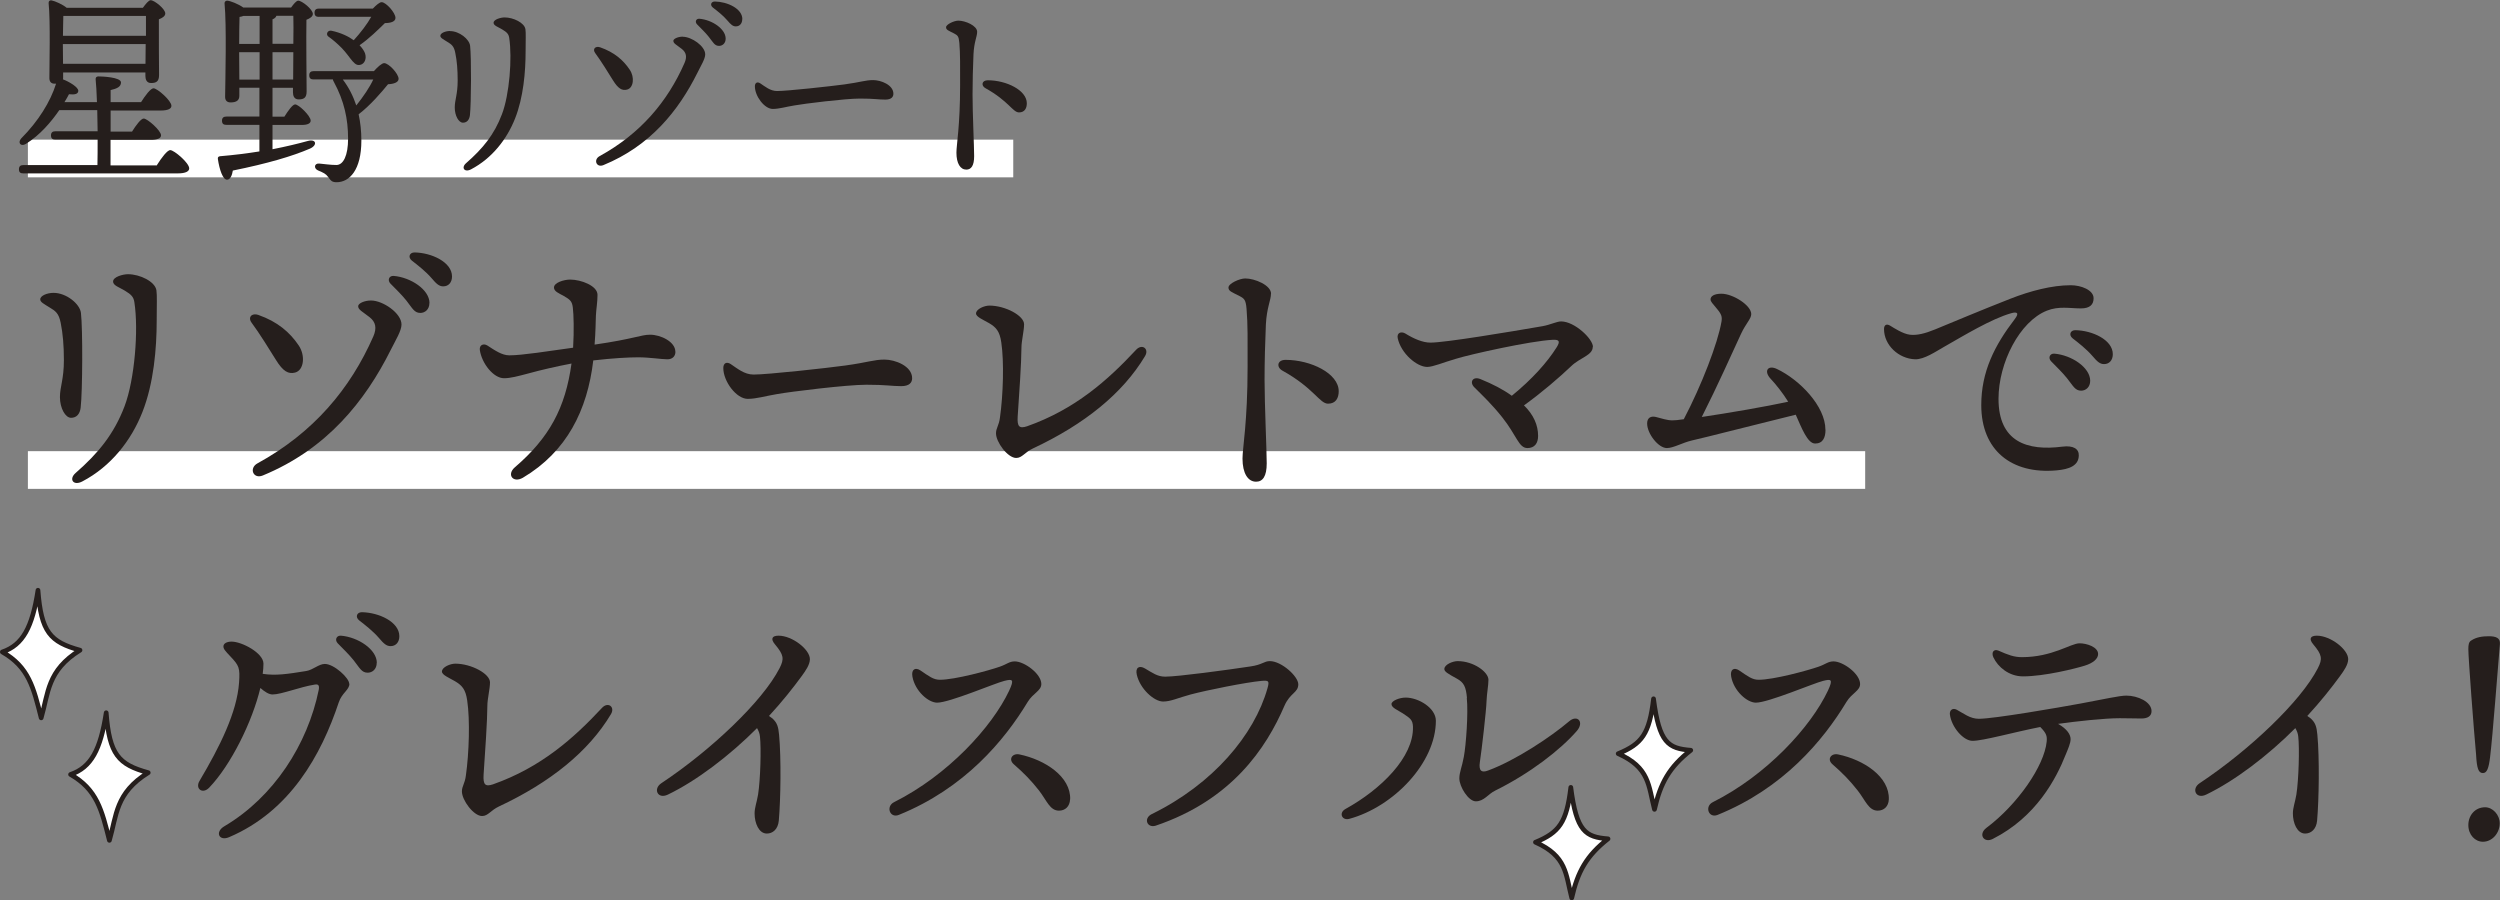 <?xml version="1.0" encoding="UTF-8"?><svg id="_レイヤー_2" xmlns="http://www.w3.org/2000/svg" viewBox="0 0 265.31 95.54"><rect x="0" y="0" width="265.31" height="95.54" fill="#808080" stroke="none"/><defs><style>.cls-1{fill:#fff;stroke:#251e1c;stroke-linecap:round;stroke-linejoin:round;stroke-width:.5px;}.cls-2{fill:none;stroke:#fff;stroke-miterlimit:10;stroke-width:4px;}.cls-3{fill:#251e1c;stroke-width:0px;}</style></defs><g id="text"><line class="cls-2" x1="2.96" y1="49.88" x2="197.94" y2="49.88"/><line class="cls-2" x1="2.96" y1="16.82" x2="107.53" y2="16.82"/><path class="cls-3" d="m16.66,17.51c.46-.73,1.08-1.58,1.41-1.58.41,0,2.01,1.36,2.01,1.94,0,.31-.37.53-1.2.53H2.46c-.27,0-.45-.09-.45-.44,0-.33.19-.44.45-.44h7.88c.02-.81.02-1.74.02-2.71h-4.49c-.27,0-.46-.09-.46-.44,0-.33.19-.44.46-.44h4.49c-.02-.77-.02-1.54-.04-2.24h-4.03c-.85,1.23-2.03,2.64-3.56,3.59-.52.31-.89-.13-.48-.59,1.82-1.83,3.1-3.89,3.7-5.81h-.17c-.35,0-.54-.22-.54-.59,0-1.47.12-5.96-.08-7.96-.02-.2.12-.33.31-.29.37.07,1.2.44,1.61.79h8.08c.29-.4.62-.81.83-.81.39,0,1.55.92,1.55,1.41,0,.29-.33.48-.68.62-.02,1.5.02,5.15.02,5.92,0,.68-.31.84-.85.84-.48,0-.6-.4-.6-.75v-.37H6.7v.53c0,.07,0,.13-.02.2.68.26,1.65.84,1.63,1.23-.02.33-.37.42-.99.35-.12.24-.29.53-.48.84h3.45c-.04-1.03-.08-1.89-.14-2.42-.02-.2.1-.31.29-.31.35,0,2.4.07,2.4.64,0,.48-.46.66-1.1.81v1.28h3.23c.43-.68,1.01-1.47,1.32-1.47.41,0,1.9,1.32,1.9,1.85.02.31-.35.51-1.14.51h-5.31v2.24h2.27c.41-.66.95-1.39,1.24-1.39.39,0,1.84,1.28,1.84,1.78,0,.31-.35.48-1.1.48h-4.26v2.71h4.92ZM6.72,1.69c-.02.48-.02,1.41-.04,2.11h8.81V1.69H6.72Zm8.72,5.08l.02-2.09H6.67l.02,2.09h8.75Z"/><path class="cls-3" d="m28.91,15.84c1.47-.29,2.71-.59,3.76-.88.89-.24,1.05.44.23.81-1.88.81-4.49,1.58-8.19,2.33-.08.51-.27.97-.62.97-.43,0-.79-1.01-.97-2.2-.02-.2.06-.26.23-.29,1.55-.13,2.94-.31,4.18-.51v-2.82h-3.51c-.27,0-.46-.09-.46-.44,0-.33.19-.44.46-.44h3.51v-3.06h-2.13v.86c0,.48-.31.7-.93.7-.37,0-.58-.2-.58-.59.02-1.76.17-7.61-.06-9.92-.02-.15.12-.31.29-.29.31.02,1.18.35,1.7.73h5.07c.27-.37.56-.73.76-.73.39,0,1.55.92,1.55,1.41,0,.29-.33.48-.68.62-.04,1.76.02,6.69.02,7.61,0,.68-.31.84-.85.84-.48,0-.6-.4-.6-.75v-.48h-2.17v3.06h1.26c.39-.62.87-1.3,1.14-1.3.39,0,1.65,1.23,1.65,1.72,0,.31-.35.46-.95.46h-3.1v2.57Zm-3.08-14.15c-.1.04-.25.09-.41.11-.02.53-.04,1.89-.04,2.86h2.17V1.69h-1.72Zm1.72,6.75v-2.9h-2.17v.07l.02,2.84h2.15Zm1.37-3.79h2.21c.02-1.25.02-2.38,0-2.97h-1.8c-.04.15-.19.29-.41.37v2.6Zm2.19,3.79l.02-2.9h-2.21v2.9h2.19Zm8.56-.88c.39-.44.85-.86,1.1-.86.48,0,1.53,1.12,1.53,1.67,0,.37-.52.55-1.12.57-.7.86-1.86,2.22-3.12,3.19.19.88.29,1.8.29,2.79,0,3.12-1.26,4.42-2.63,4.42-.48,0-.6-.15-.89-.55-.27-.37-.52-.46-1.03-.68-.54-.2-.48-.81.1-.75.48.04,1.16.15,1.8.15.74,0,1.24-1.01,1.24-2.79,0-2.09-.41-4-1.51-6.03-.06-.09-.1-.18-.1-.26h-2.05c-.27,0-.46-.09-.46-.44,0-.33.19-.44.46-.44h6.39Zm-5.83-5.77c-.27,0-.46-.09-.46-.44,0-.33.19-.44.46-.44h5.73c.35-.37.72-.68.93-.68.46,0,1.47,1.12,1.47,1.67,0,.4-.52.55-1.12.55-.72.7-1.65,1.63-2.69,2.35.31.33.5.64.58.86.19.59-.06,1.06-.41,1.19-.37.13-.6,0-.91-.35-.31-.35-.66-.9-1.16-1.41-.46-.46-.91-.86-1.41-1.21-.29-.2-.12-.7.33-.62,1.01.22,1.78.59,2.36,1.01.72-.79,1.45-1.74,1.86-2.49h-5.56Zm2.54,6.65c.64.84,1.1,1.76,1.43,2.75.76-.95,1.43-1.94,1.8-2.75h-3.23Z"/><path class="cls-3" d="m47.76,3.3c.99,0,2.05.86,2.13,1.56.14,1.25.12,6.12-.02,7.37-.06.48-.31.79-.74.79-.46,0-.87-.75-.87-1.61,0-.81.31-1.39.31-2.88,0-1.14-.08-2.07-.25-2.9-.14-.75-.41-.92-.85-1.19-.46-.29-.74-.42-.74-.64,0-.29.54-.51,1.03-.51Zm5.79-1.45c.93,0,2.11.57,2.21,1.25.06.37.02,1.19.02,2.33,0,2.18-.23,4.91-1.12,7.15-.87,2.2-2.44,4.22-4.67,5.39-.7.37-1.08-.18-.52-.66,1.76-1.54,2.98-3.01,3.8-5.19.79-2.07,1.1-5.94.77-8.1-.06-.4-.23-.59-.75-.9-.43-.26-.91-.4-.91-.7,0-.37.79-.57,1.16-.57Z"/><path class="cls-3" d="m63.69,5.02c1.51.53,2.46,1.36,3.14,2.38.54.79.41,1.94-.29,2.11-.52.13-.93-.09-1.49-.99-.39-.64-1.32-2.13-1.88-2.88-.33-.44.02-.79.52-.62Zm8.77-1.12c.93,0,2.38.99,2.38,1.87,0,.48-.46,1.21-.83,1.96-2.01,4.03-5,7.75-9.97,9.79-.74.31-1.1-.57-.41-.95,4.34-2.38,7.22-5.79,9.01-9.88.29-.66.19-1.12-.29-1.5-.56-.44-.89-.57-.89-.86,0-.22.5-.44.99-.44Zm4.55.2c0,.51-.35.77-.7.77-.48,0-.62-.37-1.1-.97-.35-.44-.83-.9-1.24-1.32-.25-.26-.1-.62.25-.59,1.34.11,2.79,1.08,2.79,2.11Zm1.76-2.07c0,.46-.27.77-.68.77-.31,0-.52-.18-.91-.64-.45-.53-1.08-1.01-1.53-1.36-.33-.26-.19-.64.21-.64,1.32.02,2.92.75,2.92,1.87Z"/><path class="cls-3" d="m82.47,9.66c1.1,0,5.71-.51,7.13-.7,1.76-.24,2.23-.46,3.06-.46s2.15.51,2.15,1.45c0,.33-.21.62-.85.62-.77,0-1.16-.11-2.71-.11s-5.97.55-6.95.73c-.93.15-1.61.37-2.29.37-.89,0-1.9-1.36-1.9-2.4,0-.37.25-.53.58-.31.5.33,1.05.81,1.78.81Z"/><path class="cls-3" d="m103.7,3.37c0,.51-.33,1.08-.39,2.4-.06,1.32-.1,2.93-.1,4.29,0,1.96.17,5.5.17,6.51s-.31,1.43-.83,1.43c-.64,0-1.05-.66-1.05-1.8,0-.84.39-2.82.39-7.15,0-2.09.02-3.26-.08-4.49-.06-.73-.19-.81-.56-1.01-.6-.31-.85-.37-.85-.66,0-.31.87-.7,1.3-.7.74,0,2,.53,2,1.19Zm1.14,5.15c1.96,0,4.13,1.06,4.13,2.44,0,.53-.23.97-.83.97-.66,0-1.1-1.21-3.56-2.57-.48-.26-.41-.84.25-.84Z"/><path class="cls-3" d="m5.69,31.08c1.35,0,2.79,1.17,2.9,2.13.2,1.71.17,8.34-.03,10.05-.08.66-.42,1.08-1.02,1.08s-1.18-1.02-1.18-2.19c0-1.11.42-1.89.42-3.93,0-1.56-.11-2.82-.34-3.96-.2-1.02-.56-1.26-1.16-1.62-.62-.39-1.01-.57-1.01-.87,0-.39.73-.69,1.41-.69Zm7.89-1.98c1.27,0,2.88.78,3.02,1.71.08.51.03,1.62.03,3.18,0,2.97-.31,6.69-1.52,9.75-1.18,3-3.33,5.76-6.37,7.35-.96.51-1.47-.24-.71-.9,2.4-2.1,4.06-4.11,5.19-7.08,1.07-2.82,1.5-8.1,1.04-11.04-.08-.54-.31-.81-1.02-1.23-.59-.36-1.24-.54-1.24-.96,0-.51,1.07-.78,1.58-.78Z"/><path class="cls-3" d="m27.41,33.42c2.06.72,3.36,1.86,4.29,3.24.73,1.08.56,2.64-.39,2.88-.71.18-1.27-.12-2.03-1.35-.54-.87-1.8-2.91-2.57-3.93-.45-.6.03-1.08.71-.84Zm11.96-1.53c1.27,0,3.24,1.35,3.24,2.55,0,.66-.62,1.65-1.13,2.67-2.74,5.49-6.82,10.56-13.59,13.35-1.02.42-1.5-.78-.56-1.29,5.92-3.24,9.84-7.89,12.29-13.47.39-.9.25-1.53-.4-2.04-.76-.6-1.21-.78-1.21-1.17,0-.3.68-.6,1.35-.6Zm6.2.27c0,.69-.48,1.05-.96,1.05-.65,0-.85-.51-1.49-1.32-.48-.6-1.13-1.23-1.69-1.8-.34-.36-.14-.84.34-.81,1.83.15,3.81,1.47,3.81,2.88Zm2.4-2.82c0,.63-.37,1.05-.93,1.05-.42,0-.71-.24-1.24-.87-.62-.72-1.47-1.38-2.09-1.86-.45-.36-.25-.87.28-.87,1.8.03,3.98,1.02,3.98,2.55Z"/><path class="cls-3" d="m71.68,37.32c0,.48-.31.81-.85.81-.65,0-1.89-.21-3.1-.21-1.04,0-2.68.09-4.77.33-.62,5.28-2.82,9.69-7.47,12.45-1.04.6-1.75-.33-.85-1.11,3.67-3.15,5.36-6.3,6.01-11.01-1.58.3-3.27.69-4.57,1.05-1.13.3-1.92.51-2.59.51-1.13,0-2.37-1.59-2.57-3-.06-.54.39-.72.79-.48.79.51,1.55,1.05,2.34,1.05,1.38,0,4.17-.45,6.77-.81.11-1.8.06-3.54-.03-4.26-.08-.66-.28-.84-.96-1.23-.54-.3-1.04-.48-1.04-.9,0-.51,1.04-.84,1.72-.84,1.16,0,2.9.66,2.9,1.62,0,.75-.14,1.56-.17,2.19-.03.75-.03,1.71-.14,3.09,4.17-.6,4.91-1.05,5.89-1.05,1.13,0,2.68.75,2.68,1.8Z"/><path class="cls-3" d="m79.97,39.75c1.49,0,7.78-.69,9.73-.96,2.4-.33,3.04-.63,4.17-.63s2.93.69,2.93,1.98c0,.45-.28.84-1.16.84-1.04,0-1.58-.15-3.69-.15s-8.15.75-9.47.99c-1.27.21-2.2.51-3.13.51-1.21,0-2.59-1.86-2.59-3.27,0-.51.34-.72.79-.42.68.45,1.44,1.11,2.42,1.11Z"/><path class="cls-3" d="m120.55,37.14c.65-.72,1.44-.12.96.66-2.37,3.96-6.43,7.23-11.87,9.78-.9.42-1.16,1.02-1.8,1.02-.9,0-2.14-1.68-2.14-2.61,0-.57.31-.81.42-1.68.34-2.4.45-5.91.14-7.98-.17-1.17-.54-1.59-1.3-2.04-.62-.36-1.38-.66-1.38-1.02,0-.48.9-.84,1.41-.84,1.72,0,3.69,1.08,3.69,1.98,0,.72-.28,1.74-.28,2.52,0,1.47-.25,5.13-.4,7.29-.06,1.05.17,1.29.99,1.02,5.1-1.8,8.57-4.89,11.56-8.1Z"/><path class="cls-3" d="m134.88,31.17c0,.69-.45,1.47-.54,3.27-.08,1.8-.14,3.99-.14,5.85,0,2.67.23,7.5.23,8.88s-.42,1.95-1.13,1.95c-.87,0-1.44-.9-1.44-2.46,0-1.14.54-3.84.54-9.75,0-2.85.03-4.44-.11-6.12-.08-.99-.25-1.11-.76-1.38-.82-.42-1.16-.51-1.16-.9,0-.42,1.18-.96,1.78-.96,1.02,0,2.74.72,2.74,1.62Zm1.55,7.02c2.68,0,5.64,1.44,5.64,3.33,0,.72-.31,1.32-1.13,1.32-.9,0-1.49-1.65-4.85-3.51-.65-.36-.56-1.14.34-1.14Z"/><path class="cls-3" d="m169.03,36.81c0,.9-1.35,1.14-2.28,2.04-1.33,1.26-3.1,2.79-5.02,4.17,1.02.99,1.5,2.1,1.5,3.24,0,.78-.37,1.29-1.13,1.29-.93,0-1.13-1.32-2.68-3.27-1.1-1.38-2.06-2.28-2.96-3.18-.54-.54-.17-1.2.65-.87,1.33.54,2.42,1.11,3.33,1.77,2.14-1.74,3.78-3.57,4.77-5.16.39-.63.25-.81-.42-.78-2.37.12-8.71,1.53-10.26,2.01-1.35.39-2.45.87-3.07.87-1.1,0-2.79-1.44-3.13-3.06-.11-.57.37-.75.82-.48.87.54,1.83.96,2.65.96,1.58,0,8.4-1.14,11.87-1.74.87-.15,1.52-.51,2-.51,1.44,0,3.38,1.86,3.38,2.7Z"/><path class="cls-3" d="m193.73,45.6c0,.84-.28,1.47-1.1,1.47s-1.44-1.68-2.06-3.06c-2.85.69-10.12,2.55-11,2.73-1.04.24-1.97.81-2.68.81-.9,0-2.09-1.53-2.09-2.61,0-.63.42-.81.93-.69.62.15,1.16.36,1.75.36.23,0,.65-.03,1.21-.12,1.89-3.6,3.61-8.07,4-10.35.08-.51.03-.78-.54-1.44-.39-.48-.62-.69-.62-.93,0-.33.37-.6,1.16-.6,1.21,0,3.16,1.23,3.16,2.16,0,.51-.56.96-1.1,2.13-.99,2.13-2.45,5.43-4.15,8.79,2.85-.42,6.85-1.11,9.17-1.62-.62-.99-1.3-1.83-1.86-2.43-.76-.81-.31-1.5.65-1.05,2.42,1.14,5.16,3.96,5.16,6.45Z"/><path class="cls-3" d="m202.67,35.52c.76.09,1.61-.12,2.71-.57,1.75-.72,4.96-2.07,7.95-3.24,2.14-.84,4.43-1.44,6.43-1.44,1.1,0,2.42.51,2.42,1.38,0,.66-.37,1.08-1.35,1.08-1.16,0-2.34-.27-3.61.24-2.88,1.14-5.13,5.52-5.13,9.36,0,4.56,3.04,5.55,6.77,5.07,1.18-.15,1.78.24,1.75.96-.03,1.05-.99,1.44-2.37,1.56-4.77.42-7.98-2.13-7.98-6.93,0-3.54,1.41-6.33,3.55-9.12.51-.66.25-.81-.37-.63-2.12.6-5.02,2.37-7.13,3.57-.85.48-2.11,1.35-3.07,1.32-1.75-.06-3.3-1.5-3.3-3.21,0-.42.25-.6.65-.36.39.24,1.35.87,2.09.96Zm19.15,4.89c0,.69-.48,1.05-.96,1.05-.65,0-.85-.51-1.5-1.32-.48-.6-1.13-1.23-1.69-1.8-.34-.36-.14-.84.34-.81,1.83.15,3.81,1.47,3.81,2.88Zm2.4-2.82c0,.63-.37,1.05-.93,1.05-.42,0-.71-.24-1.24-.87-.62-.72-1.47-1.38-2.09-1.86-.45-.36-.25-.87.28-.87,1.8.03,3.98,1.02,3.98,2.55Z"/><path class="cls-3" d="m37.08,72.56c0,.66-.79.96-1.13,1.98-1.86,5.58-5.16,11.55-11.65,14.31-1.07.45-1.52-.57-.48-1.17,5.22-3.09,8.83-8.67,10.01-14.49.08-.48-.06-.6-.42-.54-1.55.24-3.55,1.05-4.48,1.05-.39,0-.82-.27-1.3-.69-.85,3.57-3.13,8.19-5.44,10.59-.71.72-1.5.09-1.02-.72,2.17-3.66,3.98-7.29,4.2-10.44.11-1.59,0-1.8-.93-2.79-.54-.57-.73-.78-.73-1.05,0-.3.34-.51.87-.51,1.07,0,3.38,1.2,3.38,2.34,0,.33-.03.69-.08,1.08,1.38.21,2.59.03,4.62-.3.73-.12,1.33-.75,1.97-.75.99,0,2.59,1.5,2.59,2.1Zm2.9-2.22c0,.69-.48,1.05-.96,1.05-.65,0-.85-.51-1.49-1.32-.48-.6-1.13-1.23-1.69-1.8-.34-.36-.14-.84.34-.81,1.83.15,3.81,1.47,3.81,2.88Zm2.4-2.82c0,.63-.37,1.05-.93,1.05-.42,0-.71-.24-1.24-.87-.62-.72-1.47-1.38-2.09-1.86-.45-.36-.25-.87.28-.87,1.8.03,3.98,1.02,3.98,2.55Z"/><path class="cls-3" d="m63.87,75.14c.65-.72,1.44-.12.96.66-2.37,3.96-6.43,7.23-11.87,9.78-.9.42-1.16,1.02-1.8,1.02-.9,0-2.14-1.68-2.14-2.61,0-.57.31-.81.42-1.68.34-2.4.45-5.91.14-7.98-.17-1.17-.54-1.59-1.3-2.04-.62-.36-1.38-.66-1.38-1.02,0-.48.9-.84,1.41-.84,1.72,0,3.69,1.08,3.69,1.98,0,.72-.28,1.74-.28,2.52,0,1.47-.25,5.13-.4,7.29-.06,1.05.17,1.29.99,1.02,5.1-1.8,8.57-4.89,11.56-8.1Z"/><path class="cls-3" d="m85.08,71.75c-.9,1.23-2.06,2.7-3.47,4.23.14.09.25.18.37.27.48.45.62.84.7,1.74.23,2.46.17,6.84-.03,9.09-.08.93-.65,1.38-1.27,1.38-.85,0-1.3-1.11-1.3-2.13,0-.63.23-1.17.37-2.01.25-1.59.34-4.92.2-6.15-.03-.33-.14-.6-.31-.9-2.9,2.91-6.4,5.58-9.45,7.05-1.1.54-1.61-.6-.71-1.2,5.24-3.48,10.74-8.67,12.55-12.21.51-.99.45-1.41-.48-2.52-.51-.6-.31-.93.37-.93,1.47,0,3.33,1.47,3.33,2.49,0,.6-.48,1.26-.87,1.8Z"/><path class="cls-3" d="m99.74,72.14c1.61,0,5.22-.99,6.34-1.38.79-.27,1.02-.57,1.61-.57,1.02,0,2.82,1.32,2.82,2.4,0,.72-.87.96-1.44,1.89-2.48,4.11-6.71,9.18-13.68,12-.96.39-1.41-.9-.51-1.35,5.75-2.88,10.41-8.01,12.21-11.82.59-1.26.34-1.26-.51-1.05-.99.24-5.81,2.31-7.13,2.31-.93,0-2.34-1.23-2.62-2.76-.14-.78.31-1.02.85-.66.93.63,1.38.99,2.06.99Zm13.82,12.69c-.03.75-.51,1.2-1.18,1.2-.96,0-1.3-1.08-2.11-2.13-.85-1.08-1.58-1.83-2.68-2.79-.62-.54-.14-1.2.59-1.05,2.74.57,5.47,2.37,5.39,4.77Z"/><path class="cls-3" d="m123.65,71.81c1.35,0,6.63-.72,9.02-1.08,1.3-.18,1.47-.57,2.09-.57,1.24,0,3.02,1.62,3.02,2.46,0,.9-.87.9-1.47,2.28-1.95,4.53-5.61,9.99-13.65,12.72-.93.3-1.35-.78-.42-1.23,6.49-3.18,10.88-8.4,12.27-13.35.23-.81.11-.84-.65-.78-1.64.15-5.81.99-7.5,1.44-1.35.36-2.09.75-2.93.75-.96,0-2.45-1.35-2.79-2.85-.17-.75.25-1.02.87-.66.82.48,1.33.87,2.14.87Z"/><path class="cls-3" d="m149.17,74.03c1.38,0,3.21,1.11,3.21,2.46,0,4.44-4.46,9.12-9.19,10.41-.76.21-1.16-.63-.4-1.05,3.75-2.07,7.25-5.49,7.16-8.73-.03-.75-.31-.9-1.07-1.41-.56-.36-1.21-.6-1.21-.99,0-.36.87-.69,1.49-.69Zm6.51.03c-.11-1.17-.31-1.62-1.07-2.04-.99-.54-1.33-.75-1.33-1.02,0-.48.9-.84,1.41-.84,1.72,0,3.27,1.17,3.27,1.98,0,.6-.17,1.44-.2,2.22-.03,1.05-.51,5.19-.71,6.51-.14.93.17,1.17.87.9,2.93-1.08,6.66-3.57,8.6-5.22.87-.75,1.64.06.82,1.02-1.75,2.01-4.96,4.5-8.66,6.33-.76.36-1.18,1.14-2.06,1.14-.79,0-1.75-1.56-1.75-2.43,0-.66.28-1.2.48-2.31.23-1.23.48-4.62.31-6.24Z"/><path class="cls-3" d="m186.63,72.14c1.61,0,5.22-.99,6.34-1.38.79-.27,1.02-.57,1.61-.57,1.02,0,2.82,1.32,2.82,2.4,0,.72-.87.96-1.44,1.89-2.48,4.11-6.71,9.18-13.68,12-.96.39-1.41-.9-.51-1.35,5.75-2.88,10.41-8.01,12.21-11.82.59-1.26.34-1.26-.51-1.05-.99.24-5.81,2.31-7.13,2.31-.93,0-2.34-1.23-2.62-2.76-.14-.78.31-1.02.85-.66.93.63,1.38.99,2.06.99Zm13.82,12.69c-.03.75-.51,1.2-1.18,1.2-.96,0-1.3-1.08-2.12-2.13-.85-1.08-1.58-1.83-2.68-2.79-.62-.54-.14-1.2.59-1.05,2.74.57,5.47,2.37,5.39,4.77Z"/><path class="cls-3" d="m228.33,75.47c0,.51-.39.78-1.07.78-.62,0-1.41-.03-2.31-.03-1.63,0-4.62.33-6.54.6.96.54,1.33,1.14,1.33,1.62,0,.45-.28,1.05-.51,1.62-1.02,2.58-3.13,6.63-7.75,8.97-.93.48-1.58-.48-.68-1.17,3.33-2.49,6.15-6.6,6.4-9.15.06-.6-.03-.9-.68-1.56-2.88.57-6.06,1.47-7.19,1.47-.99,0-2.23-1.47-2.4-2.79-.06-.45.28-.75.73-.51.73.39,1.41.96,2.34.96,1.61,0,8.52-1.2,10.8-1.62,2.59-.48,4.14-.84,4.85-.84,1.21,0,2.68.66,2.68,1.65Zm-16.78-5.7c-.25-.54.03-.93.54-.72,1.02.45,1.64.69,2.48.69,3.24,0,5.19-1.47,6.12-1.47.76,0,1.97.39,1.97,1.14,0,.51-.54.96-1.41,1.23-.96.3-4.26,1.14-6.57,1.14-1.47,0-2.65-.99-3.13-2.01Z"/><path class="cls-3" d="m248.33,71.75c-.9,1.23-2.06,2.7-3.47,4.23.14.09.25.18.37.27.48.45.62.84.7,1.74.23,2.46.17,6.84-.03,9.09-.08.93-.65,1.38-1.27,1.38-.85,0-1.3-1.11-1.3-2.13,0-.63.23-1.17.37-2.01.25-1.59.34-4.92.2-6.15-.03-.33-.14-.6-.31-.9-2.9,2.91-6.4,5.58-9.45,7.05-1.1.54-1.61-.6-.71-1.2,5.24-3.48,10.74-8.67,12.55-12.21.51-.99.45-1.41-.48-2.52-.51-.6-.31-.93.37-.93,1.47,0,3.33,1.47,3.33,2.49,0,.6-.48,1.26-.87,1.8Z"/><path class="cls-3" d="m264.26,80.33c-.14,1.2-.34,1.71-.76,1.71-.48,0-.65-.48-.73-1.98-.23-2.46-.82-10.23-.82-11.16,0-.42.03-.78.31-.93.54-.36,1.18-.45,1.86-.45.76,0,1.24.18,1.18.84-.23,2.58-.76,9.72-1.04,11.97Zm1.02,7.05c0,1.02-.79,1.95-1.78,1.95-.82,0-1.55-.72-1.55-1.77s.73-1.89,1.78-1.89c.79,0,1.55.78,1.55,1.71Z"/><path class="cls-1" d="m4.03,62.65c-.6,3.9-1.59,5.79-3.78,6.54,2.81,1.61,3.31,3.78,4.12,6.99.77-2.63.63-5.02,4.12-7.18-3.16-.87-4.12-1.92-4.46-6.36Z"/><path class="cls-1" d="m11.27,75.65c-.6,3.9-1.59,5.79-3.78,6.54,2.81,1.61,3.31,3.78,4.12,6.99.77-2.63.63-5.02,4.12-7.18-3.16-.87-4.12-1.92-4.46-6.36Z"/><path class="cls-1" d="m162.96,89.38c2.5-1.04,3.3-2.08,3.74-5.82.6,4.7,1.57,5.27,3.95,5.46-2.28,1.79-3.22,3.48-3.85,6.27-.65-2.52-.51-4.42-3.85-5.91Z"/><path class="cls-1" d="m171.74,79.98c2.5-1.04,3.3-2.08,3.74-5.82.6,4.7,1.57,5.27,3.95,5.46-2.28,1.79-3.22,3.48-3.85,6.27-.65-2.52-.51-4.42-3.85-5.91Z"/></g></svg>